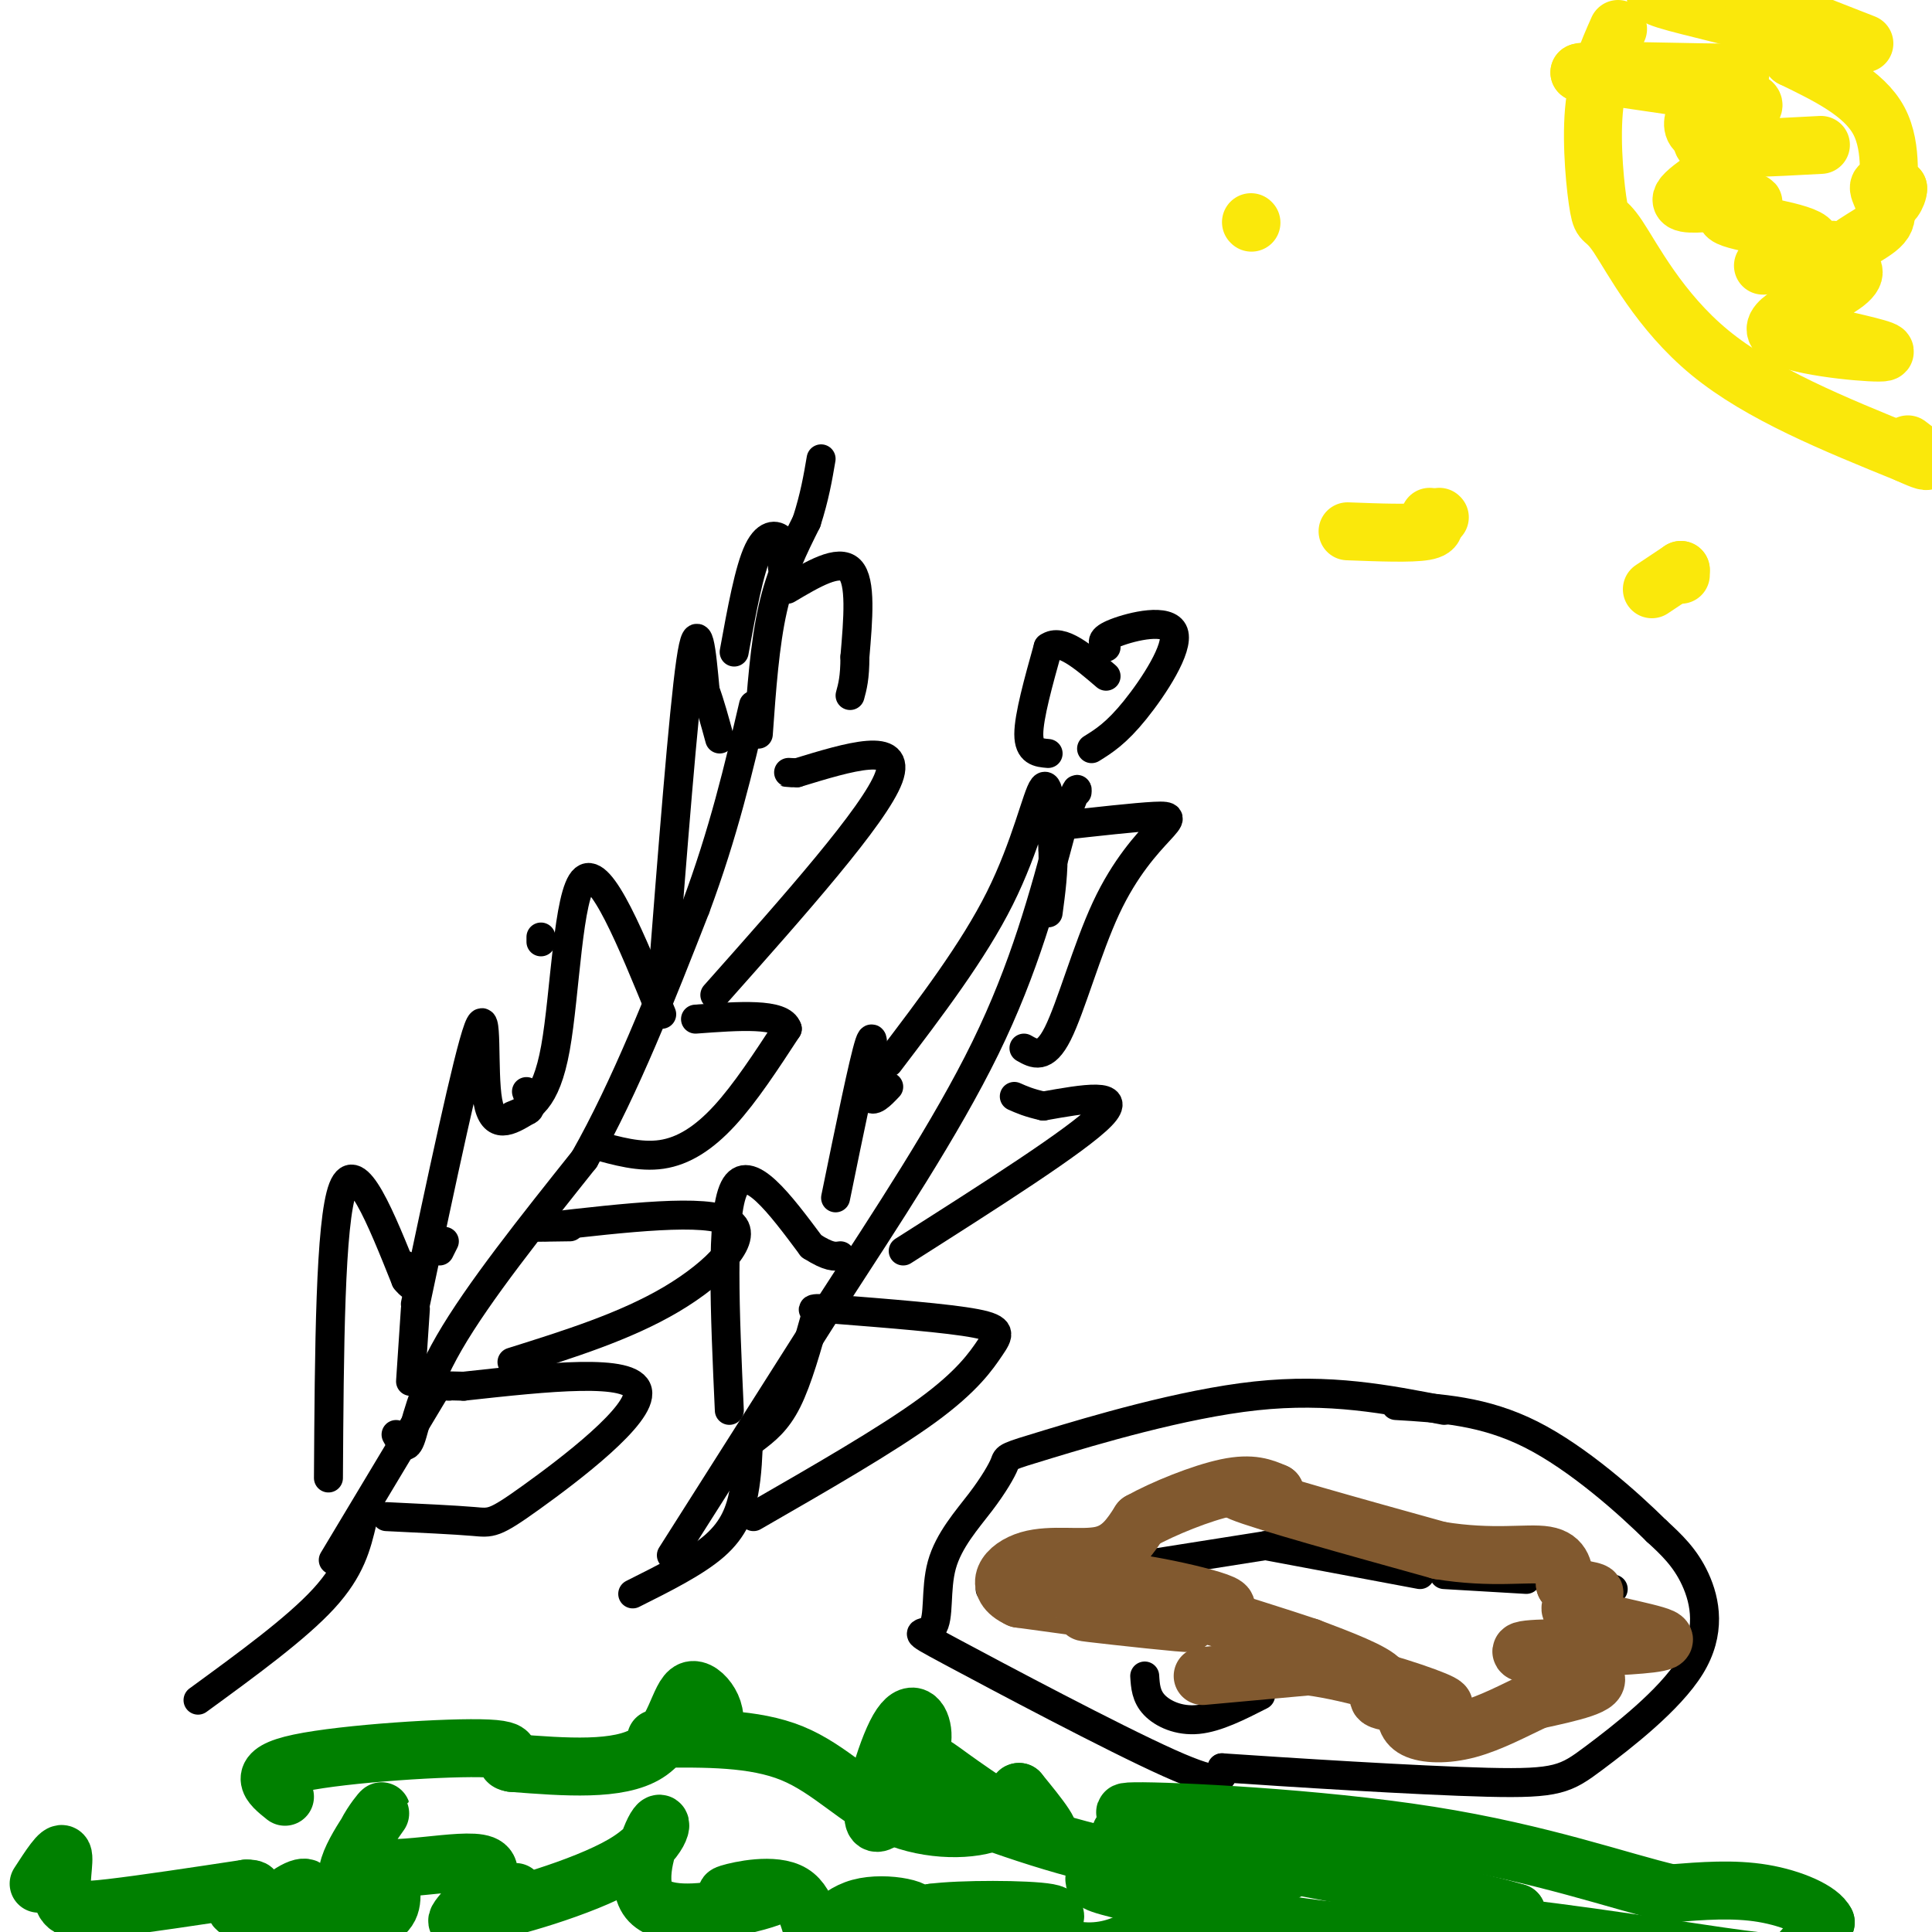 <svg viewBox='0 0 400 400' version='1.1' xmlns='http://www.w3.org/2000/svg' xmlns:xlink='http://www.w3.org/1999/xlink'><g fill='none' stroke='#000000' stroke-width='6' stroke-linecap='round' stroke-linejoin='round'><path d='M41,352c10.167,-7.417 20.333,-14.833 26,-21c5.667,-6.167 6.833,-11.083 8,-16'/><path d='M69,323c0.000,0.000 21.000,-35.000 21,-35'/><path d='M68,306c0.167,-26.583 0.333,-53.167 3,-60c2.667,-6.833 7.833,6.083 13,19'/><path d='M84,265c2.167,2.667 1.083,-0.167 0,-3'/><path d='M82,297c1.000,1.800 2.000,3.600 3,1c1.000,-2.600 2.000,-9.600 8,-20c6.000,-10.400 17.000,-24.200 28,-38'/><path d='M121,240c8.500,-15.000 15.750,-33.500 23,-52'/><path d='M144,188c5.833,-15.667 8.917,-28.833 12,-42'/><path d='M86,270c5.444,-25.689 10.889,-51.378 13,-57c2.111,-5.622 0.889,8.822 2,15c1.111,6.178 4.556,4.089 8,2'/><path d='M109,230c1.333,-0.333 0.667,-2.167 0,-4'/><path d='M112,194c0.000,0.000 0.000,1.000 0,1'/><path d='M106,231c3.489,-1.400 6.978,-2.800 9,-14c2.022,-11.200 2.578,-32.200 6,-35c3.422,-2.800 9.711,12.600 16,28'/><path d='M137,205c2.250,-28.833 4.500,-57.667 6,-68c1.500,-10.333 2.250,-2.167 3,6'/><path d='M146,143c1.000,2.667 2.000,6.333 3,10'/><path d='M80,314c7.119,0.339 14.238,0.679 18,1c3.762,0.321 4.167,0.625 12,-5c7.833,-5.625 23.095,-17.179 22,-22c-1.095,-4.821 -18.548,-2.911 -36,-1'/><path d='M96,287c-6.500,-0.167 -4.750,-0.083 -3,0'/><path d='M106,282c11.756,-3.689 23.511,-7.378 33,-13c9.489,-5.622 16.711,-13.178 12,-16c-4.711,-2.822 -21.356,-0.911 -38,1'/><path d='M113,254c-5.500,0.167 -0.250,0.083 5,0'/><path d='M123,237c4.756,1.333 9.511,2.667 14,2c4.489,-0.667 8.711,-3.333 13,-8c4.289,-4.667 8.644,-11.333 13,-18'/><path d='M163,213c-1.000,-3.333 -10.000,-2.667 -19,-2'/><path d='M148,206c16.583,-18.667 33.167,-37.333 36,-45c2.833,-7.667 -8.083,-4.333 -19,-1'/><path d='M165,160c-3.333,-0.167 -2.167,-0.083 -1,0'/><path d='M85,286c0.000,0.000 1.000,-15.000 1,-15'/><path d='M91,259c0.000,0.000 1.000,-2.000 1,-2'/><path d='M157,152c0.667,-9.333 1.333,-18.667 3,-26c1.667,-7.333 4.333,-12.667 7,-18'/><path d='M167,108c1.667,-5.167 2.333,-9.083 3,-13'/><path d='M152,135c1.556,-8.533 3.111,-17.067 5,-21c1.889,-3.933 4.111,-3.267 5,-2c0.889,1.267 0.444,3.133 0,5'/><path d='M162,117c0.000,0.833 0.000,0.417 0,0'/><path d='M163,122c5.333,-3.167 10.667,-6.333 13,-4c2.333,2.333 1.667,10.167 1,18'/><path d='M177,136c0.000,4.333 -0.500,6.167 -1,8'/><path d='M131,330c6.533,-3.267 13.067,-6.533 17,-10c3.933,-3.467 5.267,-7.133 6,-11c0.733,-3.867 0.867,-7.933 1,-12'/><path d='M156,298c2.417,-1.833 4.833,-3.667 7,-8c2.167,-4.333 4.083,-11.167 6,-18'/><path d='M139,322c0.000,0.000 33.000,-52.000 33,-52'/><path d='M172,270c11.533,-17.822 23.867,-36.378 32,-53c8.133,-16.622 12.067,-31.311 16,-46'/><path d='M220,171c3.167,-8.833 3.083,-7.917 3,-7'/><path d='M156,314c13.833,-7.958 27.667,-15.917 36,-22c8.333,-6.083 11.167,-10.292 13,-13c1.833,-2.708 2.667,-3.917 -3,-5c-5.667,-1.083 -17.833,-2.042 -30,-3'/><path d='M172,271c-5.333,-0.333 -3.667,0.333 -2,1'/><path d='M187,259c18.083,-11.500 36.167,-23.000 41,-28c4.833,-5.000 -3.583,-3.500 -12,-2'/><path d='M216,229c-3.000,-0.667 -4.500,-1.333 -6,-2'/><path d='M151,292c-0.917,-20.167 -1.833,-40.333 1,-46c2.833,-5.667 9.417,3.167 16,12'/><path d='M168,258c3.667,2.333 4.833,2.167 6,2'/><path d='M173,248c2.917,-14.250 5.833,-28.500 7,-32c1.167,-3.500 0.583,3.750 0,11'/><path d='M180,227c0.667,1.500 2.333,-0.250 4,-2'/><path d='M184,220c8.756,-11.511 17.511,-23.022 23,-34c5.489,-10.978 7.711,-21.422 9,-23c1.289,-1.578 1.644,5.711 2,13'/><path d='M218,176c0.167,4.333 -0.417,8.667 -1,13'/><path d='M212,217c2.136,1.219 4.271,2.437 7,-3c2.729,-5.437 6.051,-17.530 10,-26c3.949,-8.470 8.525,-13.319 11,-16c2.475,-2.681 2.850,-3.195 -1,-3c-3.850,0.195 -11.925,1.097 -20,2'/><path d='M217,156c-2.000,-0.167 -4.000,-0.333 -4,-4c0.000,-3.667 2.000,-10.833 4,-18'/><path d='M217,134c2.667,-2.000 7.333,2.000 12,6'/><path d='M226,155c2.554,-1.589 5.107,-3.179 9,-8c3.893,-4.821 9.125,-12.875 8,-16c-1.125,-3.125 -8.607,-1.321 -12,0c-3.393,1.321 -2.696,2.161 -2,3'/><path d='M299,292c-11.863,-2.324 -23.727,-4.647 -39,-3c-15.273,1.647 -33.956,7.265 -43,10c-9.044,2.735 -8.451,2.588 -9,4c-0.549,1.412 -2.241,4.382 -5,8c-2.759,3.618 -6.585,7.884 -8,13c-1.415,5.116 -0.421,11.083 -2,13c-1.579,1.917 -5.733,-0.215 4,5c9.733,5.215 33.352,17.776 45,23c11.648,5.224 11.324,3.112 11,1'/><path d='M253,366c13.138,0.897 40.482,2.641 55,3c14.518,0.359 16.211,-0.667 22,-5c5.789,-4.333 15.674,-11.974 20,-19c4.326,-7.026 3.093,-13.436 1,-18c-2.093,-4.564 -5.047,-7.282 -8,-10'/><path d='M343,317c-5.778,-5.733 -16.222,-15.067 -26,-20c-9.778,-4.933 -18.889,-5.467 -28,-6'/><path d='M205,329c0.000,0.000 57.000,-9.000 57,-9'/><path d='M262,320c0.000,0.000 32.000,6.000 32,6'/><path d='M299,326c0.000,0.000 17.000,1.000 17,1'/><path d='M326,329c0.000,0.000 8.000,0.000 8,0'/><path d='M237,347c0.133,2.089 0.267,4.178 2,6c1.733,1.822 5.067,3.378 9,3c3.933,-0.378 8.467,-2.689 13,-5'/></g>
<g fill='none' stroke='#81592f' stroke-width='12' stroke-linecap='round' stroke-linejoin='round'><path d='M249,347c0.000,0.000 22.000,-2.000 22,-2'/><path d='M271,345c9.333,1.200 21.667,5.200 26,7c4.333,1.800 0.667,1.400 -3,1'/><path d='M294,353c0.930,0.174 4.754,0.108 3,0c-1.754,-0.108 -9.088,-0.260 -11,-1c-1.912,-0.740 1.596,-2.069 0,-4c-1.596,-1.931 -8.298,-4.466 -15,-7'/><path d='M271,341c-12.607,-4.238 -36.625,-11.333 -39,-13c-2.375,-1.667 16.893,2.095 21,4c4.107,1.905 -6.946,1.952 -18,2'/><path d='M235,334c-6.429,0.131 -13.500,-0.542 -9,0c4.500,0.542 20.571,2.298 20,2c-0.571,-0.298 -17.786,-2.649 -35,-5'/><path d='M211,331c-5.762,-2.607 -2.667,-6.625 2,-8c4.667,-1.375 10.905,-0.107 15,-1c4.095,-0.893 6.048,-3.946 8,-7'/><path d='M236,315c4.800,-2.689 12.800,-5.911 18,-7c5.200,-1.089 7.600,-0.044 10,1'/><path d='M264,309c-1.822,-0.378 -11.378,-1.822 -7,0c4.378,1.822 22.689,6.911 41,12'/><path d='M298,321c11.089,1.822 18.311,0.378 22,1c3.689,0.622 3.844,3.311 4,6'/><path d='M324,328c2.545,1.212 6.909,1.242 6,2c-0.909,0.758 -7.091,2.242 -4,4c3.091,1.758 15.455,3.788 18,5c2.545,1.212 -4.727,1.606 -12,2'/><path d='M332,341c-6.738,0.298 -17.583,0.042 -17,1c0.583,0.958 12.595,3.131 15,5c2.405,1.869 -4.798,3.435 -12,5'/><path d='M318,352c-4.393,2.071 -9.375,4.750 -14,6c-4.625,1.250 -8.893,1.071 -11,0c-2.107,-1.071 -2.054,-3.036 -2,-5'/></g>
<g fill='none' stroke='#008000' stroke-width='12' stroke-linecap='round' stroke-linejoin='round'><path d='M8,390c2.244,-3.470 4.488,-6.940 5,-6c0.512,0.940 -0.708,6.292 0,9c0.708,2.708 3.345,2.774 10,2c6.655,-0.774 17.327,-2.387 28,-4'/><path d='M51,391c3.771,-0.072 -0.802,1.747 -2,3c-1.198,1.253 0.979,1.941 4,2c3.021,0.059 6.887,-0.512 9,-2c2.113,-1.488 2.474,-3.894 0,-3c-2.474,0.894 -7.781,5.087 -5,7c2.781,1.913 13.652,1.547 19,0c5.348,-1.547 5.174,-4.273 5,-7'/><path d='M81,391c-1.850,-0.781 -8.976,0.765 -9,-3c-0.024,-3.765 7.054,-12.843 7,-13c-0.054,-0.157 -7.241,8.607 -3,11c4.241,2.393 19.911,-1.587 24,0c4.089,1.587 -3.403,8.739 -5,11c-1.597,2.261 2.702,-0.370 7,-3'/><path d='M102,394c2.787,-1.271 6.256,-2.948 4,-2c-2.256,0.948 -10.236,4.523 -6,4c4.236,-0.523 20.689,-5.142 29,-10c8.311,-4.858 8.481,-9.954 7,-8c-1.481,1.954 -4.614,10.957 -2,15c2.614,4.043 10.973,3.127 17,2c6.027,-1.127 9.722,-2.465 10,-3c0.278,-0.535 -2.861,-0.268 -6,0'/><path d='M155,392c-2.561,0.174 -5.963,0.609 -4,0c1.963,-0.609 9.290,-2.262 13,0c3.710,2.262 3.802,8.437 5,9c1.198,0.563 3.503,-4.487 9,-6c5.497,-1.513 14.185,0.512 11,2c-3.185,1.488 -18.242,2.439 -18,3c0.242,0.561 15.783,0.732 22,0c6.217,-0.732 3.108,-2.366 0,-4'/><path d='M193,396c5.674,-0.786 19.857,-0.752 24,0c4.143,0.752 -1.756,2.222 -2,4c-0.244,1.778 5.165,3.863 10,4c4.835,0.137 9.096,-1.675 12,-4c2.904,-2.325 4.452,-5.162 6,-8'/><path d='M243,392c3.021,-1.774 7.573,-2.207 8,-2c0.427,0.207 -3.270,1.056 1,4c4.270,2.944 16.506,7.984 26,9c9.494,1.016 16.247,-1.992 23,-5'/><path d='M301,398c15.119,0.726 41.417,5.042 55,7c13.583,1.958 14.452,1.560 16,0c1.548,-1.560 3.774,-4.280 6,-7'/><path d='M378,398c-1.111,-2.422 -6.889,-4.978 -13,-6c-6.111,-1.022 -12.556,-0.511 -19,0'/><path d='M346,392c-10.346,-2.376 -26.711,-8.317 -50,-12c-23.289,-3.683 -53.501,-5.107 -61,-5c-7.499,0.107 7.715,1.745 11,3c3.285,1.255 -5.357,2.128 -14,3'/><path d='M232,381c-3.193,1.947 -4.175,5.316 -5,7c-0.825,1.684 -1.491,1.684 8,4c9.491,2.316 29.140,6.947 44,8c14.860,1.053 24.930,-1.474 35,-4'/><path d='M314,396c-14.872,-4.565 -69.553,-13.976 -80,-16c-10.447,-2.024 23.341,3.340 31,6c7.659,2.660 -10.812,2.617 -27,0c-16.188,-2.617 -30.094,-7.809 -44,-13'/><path d='M194,373c-8.397,-2.706 -7.391,-2.970 -6,-5c1.391,-2.030 3.167,-5.824 3,-9c-0.167,-3.176 -2.276,-5.732 -5,-1c-2.724,4.732 -6.064,16.751 -5,19c1.064,2.249 6.533,-5.274 9,-9c2.467,-3.726 1.934,-3.657 7,0c5.066,3.657 15.733,10.902 19,12c3.267,1.098 -0.867,-3.951 -5,-9'/><path d='M211,371c-0.879,-0.171 -0.576,3.903 -5,6c-4.424,2.097 -13.576,2.219 -21,-1c-7.424,-3.219 -13.121,-9.777 -21,-13c-7.879,-3.223 -17.939,-3.112 -28,-3'/><path d='M136,360c-1.652,-0.231 8.217,0.691 11,-2c2.783,-2.691 -1.520,-8.994 -4,-8c-2.480,0.994 -3.137,9.284 -9,13c-5.863,3.716 -16.931,2.858 -28,2'/><path d='M106,365c-3.179,-0.464 2.875,-2.625 -5,-3c-7.875,-0.375 -29.679,1.036 -39,3c-9.321,1.964 -6.161,4.482 -3,7'/></g>
<g fill='none' stroke='#fae80b' stroke-width='12' stroke-linecap='round' stroke-linejoin='round'><path d='M335,6c-2.191,4.944 -4.383,9.888 -5,17c-0.617,7.112 0.340,16.391 1,20c0.660,3.609 1.024,1.549 4,6c2.976,4.451 8.565,15.415 19,24c10.435,8.585 25.718,14.793 41,21'/><path d='M395,94c6.833,3.167 3.417,0.583 0,-2'/><path d='M348,119c0.000,0.000 0.000,-1.000 0,-1'/><path d='M348,118c0.000,0.000 -6.000,4.000 -6,4'/><path d='M298,107c0.000,0.000 0.100,0.100 0.1,0.1'/><path d='M296,107c0.917,1.250 1.833,2.500 -1,3c-2.833,0.500 -9.417,0.250 -16,0'/><path d='M259,46c0.000,0.000 0.100,0.100 0.1,0.1'/><path d='M377,30c-10.774,0.589 -21.548,1.179 -24,0c-2.452,-1.179 3.417,-4.125 7,-6c3.583,-1.875 4.881,-2.679 -1,-4c-5.881,-1.321 -18.940,-3.161 -32,-5'/><path d='M327,15c1.114,-0.734 19.900,-0.070 28,0c8.100,0.070 5.516,-0.454 2,2c-3.516,2.454 -7.963,7.884 -6,10c1.963,2.116 10.336,0.916 10,3c-0.336,2.084 -9.382,7.453 -12,10c-2.618,2.547 1.191,2.274 5,2'/><path d='M354,42c3.451,0.183 9.578,-0.359 9,0c-0.578,0.359 -7.862,1.618 -5,3c2.862,1.382 15.870,2.886 17,5c1.130,2.114 -9.619,4.838 -10,5c-0.381,0.162 9.605,-2.240 13,-3c3.395,-0.760 0.197,0.120 -3,1'/><path d='M375,53c-1.417,0.655 -3.461,1.793 -2,2c1.461,0.207 6.427,-0.516 9,0c2.573,0.516 2.751,2.272 -2,5c-4.751,2.728 -14.433,6.427 -12,9c2.433,2.573 16.981,4.021 21,4c4.019,-0.021 -2.490,-1.510 -9,-3'/><path d='M380,70c-2.084,-0.455 -2.793,-0.091 -3,-3c-0.207,-2.909 0.089,-9.089 3,-13c2.911,-3.911 8.438,-5.553 10,-8c1.562,-2.447 -0.839,-5.699 -1,-7c-0.161,-1.301 1.920,-0.650 4,0'/><path d='M393,39c0.071,1.250 -1.750,4.375 -2,2c-0.250,-2.375 1.071,-10.250 -2,-16c-3.071,-5.750 -10.536,-9.375 -18,-13'/><path d='M371,12c-2.357,-3.036 0.750,-4.125 -4,-6c-4.750,-1.875 -17.357,-4.536 -22,-6c-4.643,-1.464 -1.321,-1.732 2,-2'/><path d='M363,0c0.000,0.000 23.000,9.000 23,9'/></g>
</svg>